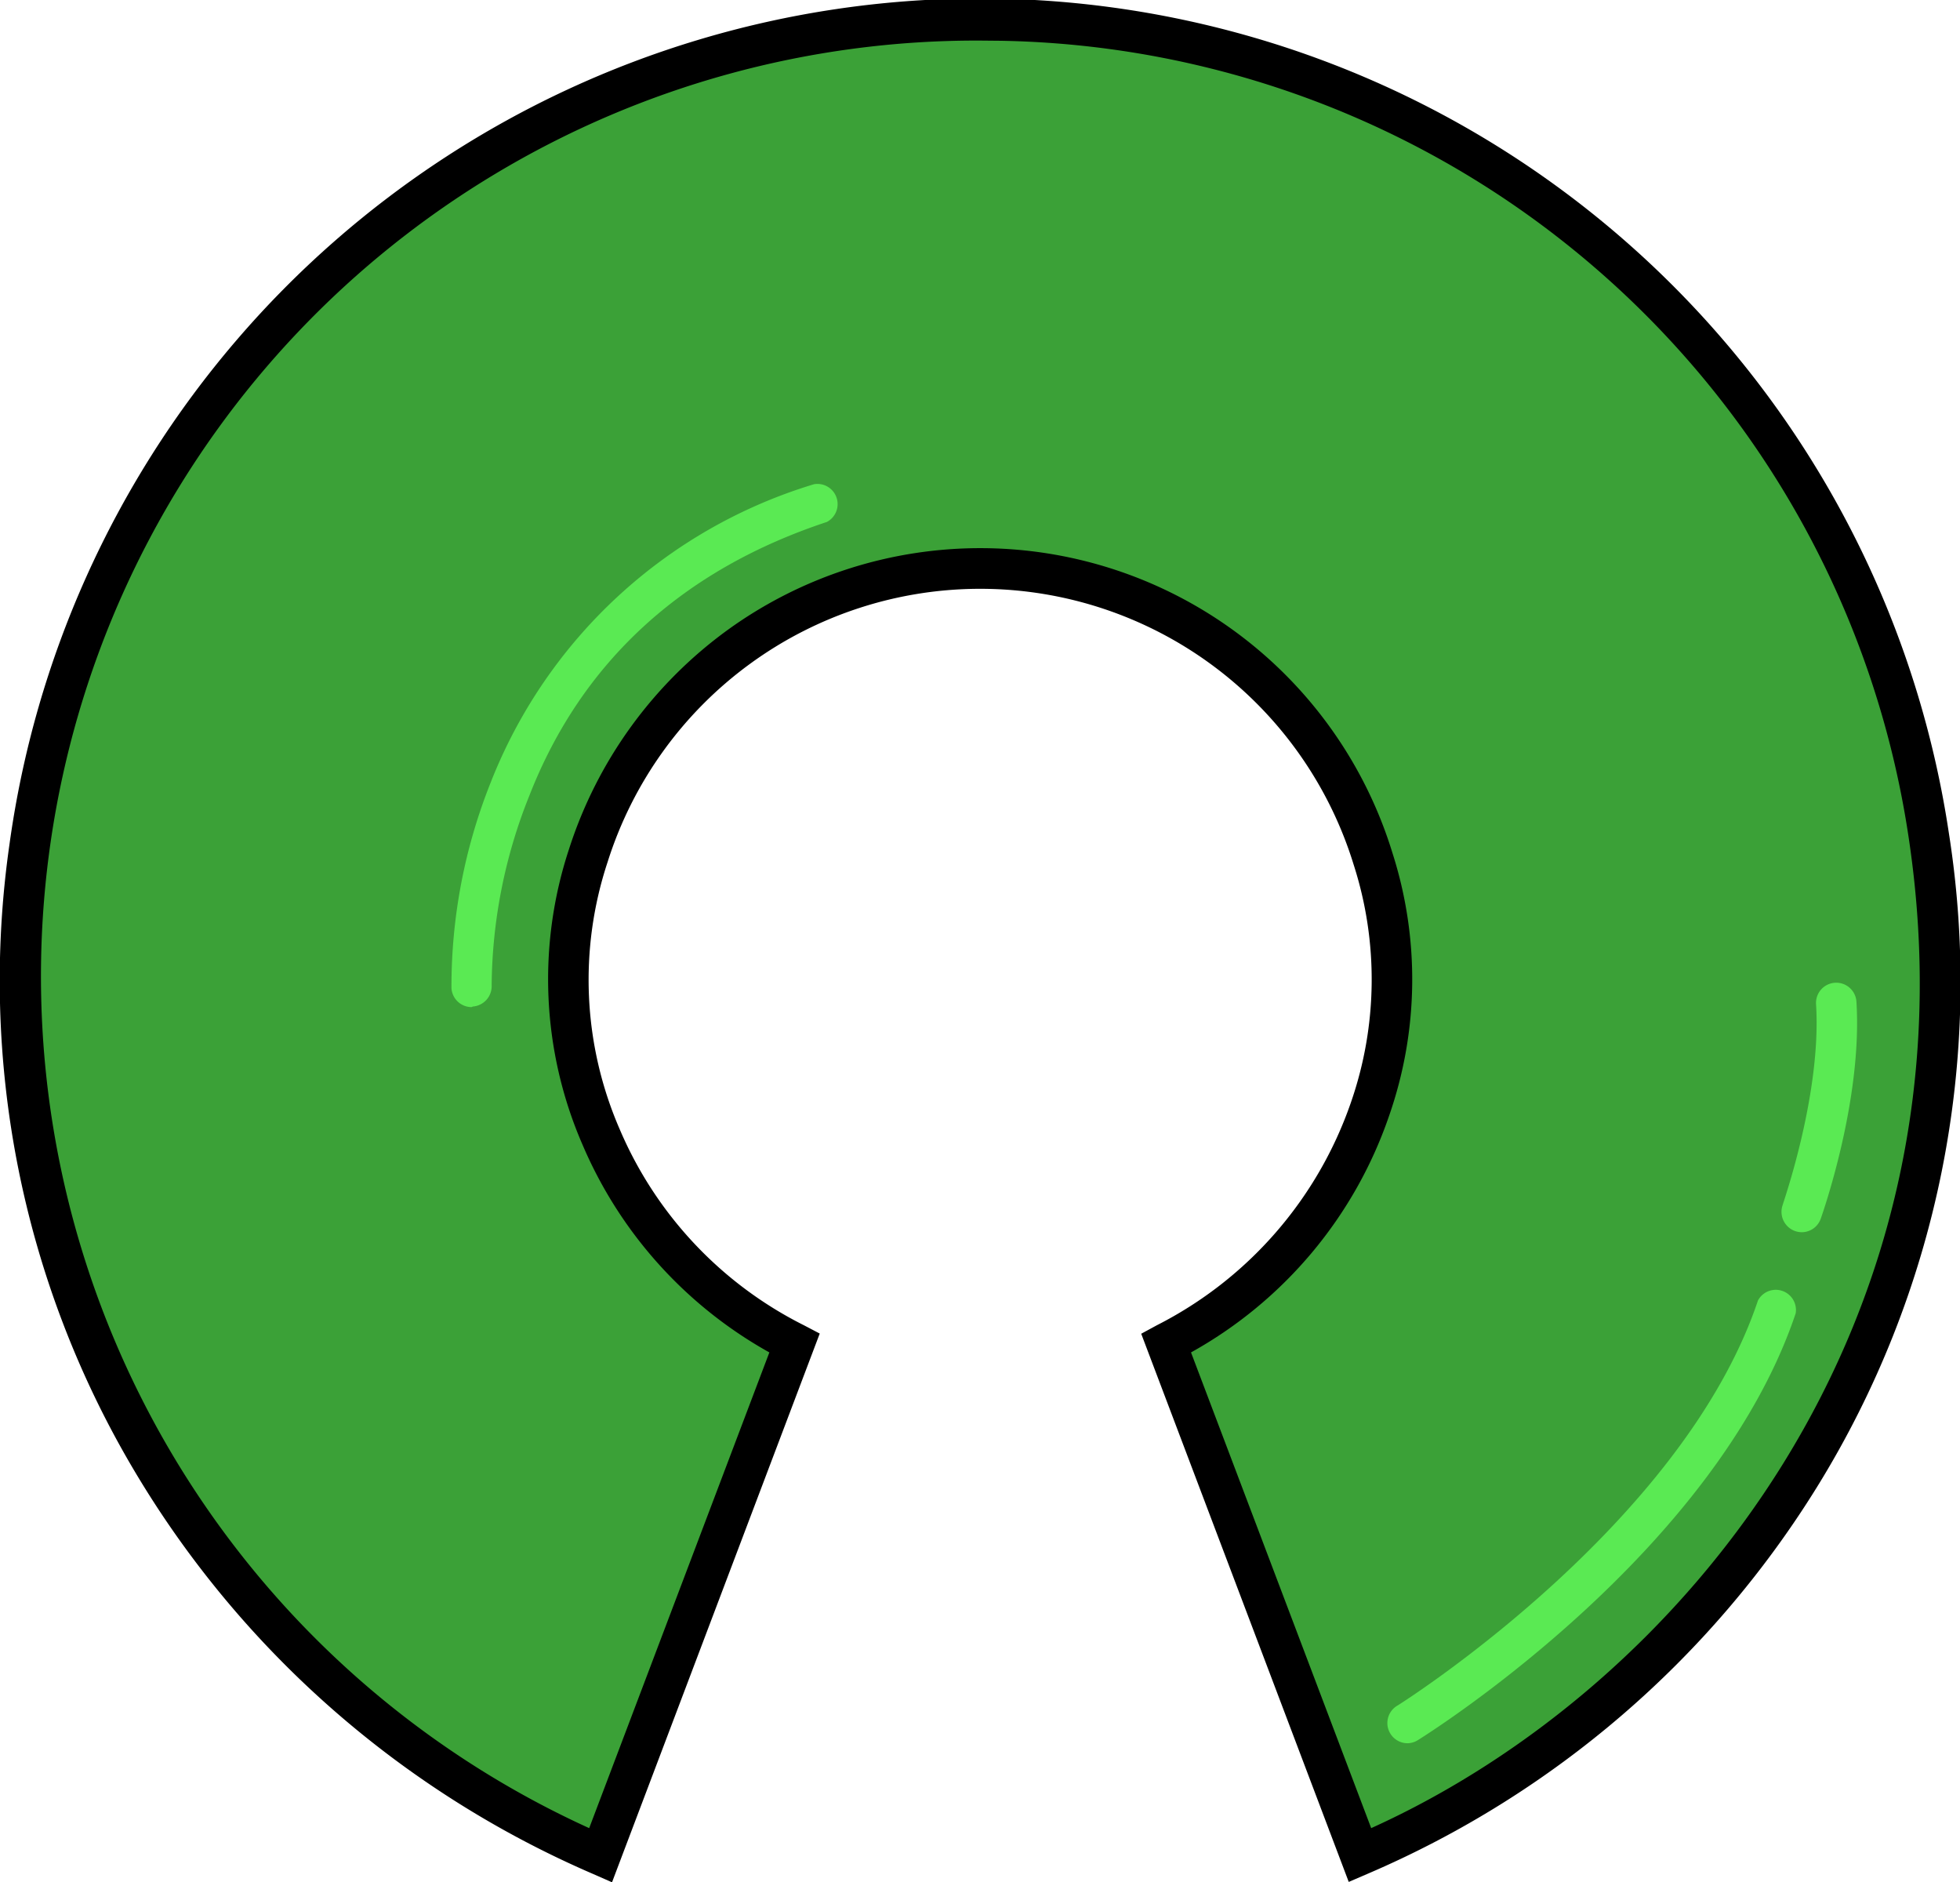 <svg id="Layer_1" data-name="Layer 1" xmlns="http://www.w3.org/2000/svg" viewBox="0 0 103.89 99.75"><defs><style>.cls-1{fill:#3ba137;}.cls-2{fill:#5aea53;}</style></defs><title>server</title><path class="cls-1" d="M31.83,98.32a50.73,50.73,0,1,1,70.41-54c3.85,26.1-12.12,46.41-30.16,54L61.8,71.18A21.83,21.83,0,0,0,72.63,58.76a20.86,20.86,0,0,0,.15-13.26,21.79,21.79,0,0,0-41.59-.16,20.88,20.88,0,0,0,.68,14.93A21.88,21.88,0,0,0,42.11,71.18Z" transform="translate(0 0)"/><path d="M32.44,99.75l-1-.44A52.42,52.42,0,0,1,7.09,77.89,50.84,50.84,0,0,1,.5,44.76a51.93,51.93,0,0,1,102.8-.61,50.82,50.82,0,0,1-7,34.67A52.17,52.17,0,0,1,72.49,99.3l-1,.43-11-29.05.83-.45A20.88,20.88,0,0,0,71.61,58.41a19.84,19.84,0,0,0,.14-12.59,20.71,20.71,0,0,0-39.54-.15,19.86,19.86,0,0,0,.64,14.18,20.67,20.67,0,0,0,9.76,10.38l.84.44ZM51.93,2.15a49.59,49.59,0,0,0-20.7,94.73l9.55-25.21a22.85,22.85,0,0,1-9.9-11A22,22,0,0,1,30.16,45a23.05,23.05,0,0,1,8.4-11.61A22.85,22.85,0,0,1,73.8,45.18a21.94,21.94,0,0,1-.16,13.92A22.79,22.79,0,0,1,63.13,71.67l9.55,25.21C89.23,89.4,105,70.09,101.18,44.46A49.53,49.53,0,0,0,53,2.16Z" transform="translate(0 0)"/><path class="cls-2" d="M74.65,92.38a1.07,1.07,0,0,1-.57-2c.15-.09,15.09-9.51,19.1-21.46a1.07,1.07,0,0,1,2,.68c-4.26,12.68-19.36,22.2-20,22.6A1.07,1.07,0,0,1,74.65,92.38Z" transform="translate(0 0)"/><path class="cls-2" d="M95.49,65.3a1.08,1.08,0,0,1-1-1.44c0-.06,2.07-5.87,1.77-10.64a1.07,1.07,0,0,1,2.14-.14c.33,5.21-1.8,11.24-1.89,11.5A1.07,1.07,0,0,1,95.49,65.3Z" transform="translate(0 0)"/><path class="cls-2" d="M25,53.37a1.07,1.07,0,0,1-1.07-1A29.13,29.13,0,0,1,26,41.49,26.7,26.7,0,0,1,43.15,25.66a1.07,1.07,0,0,1,.68,2c-7.65,2.53-13,7.41-15.77,14.5a27.5,27.5,0,0,0-2,10.06,1.08,1.08,0,0,1-1,1.12Z" transform="translate(0 0)"/></svg>